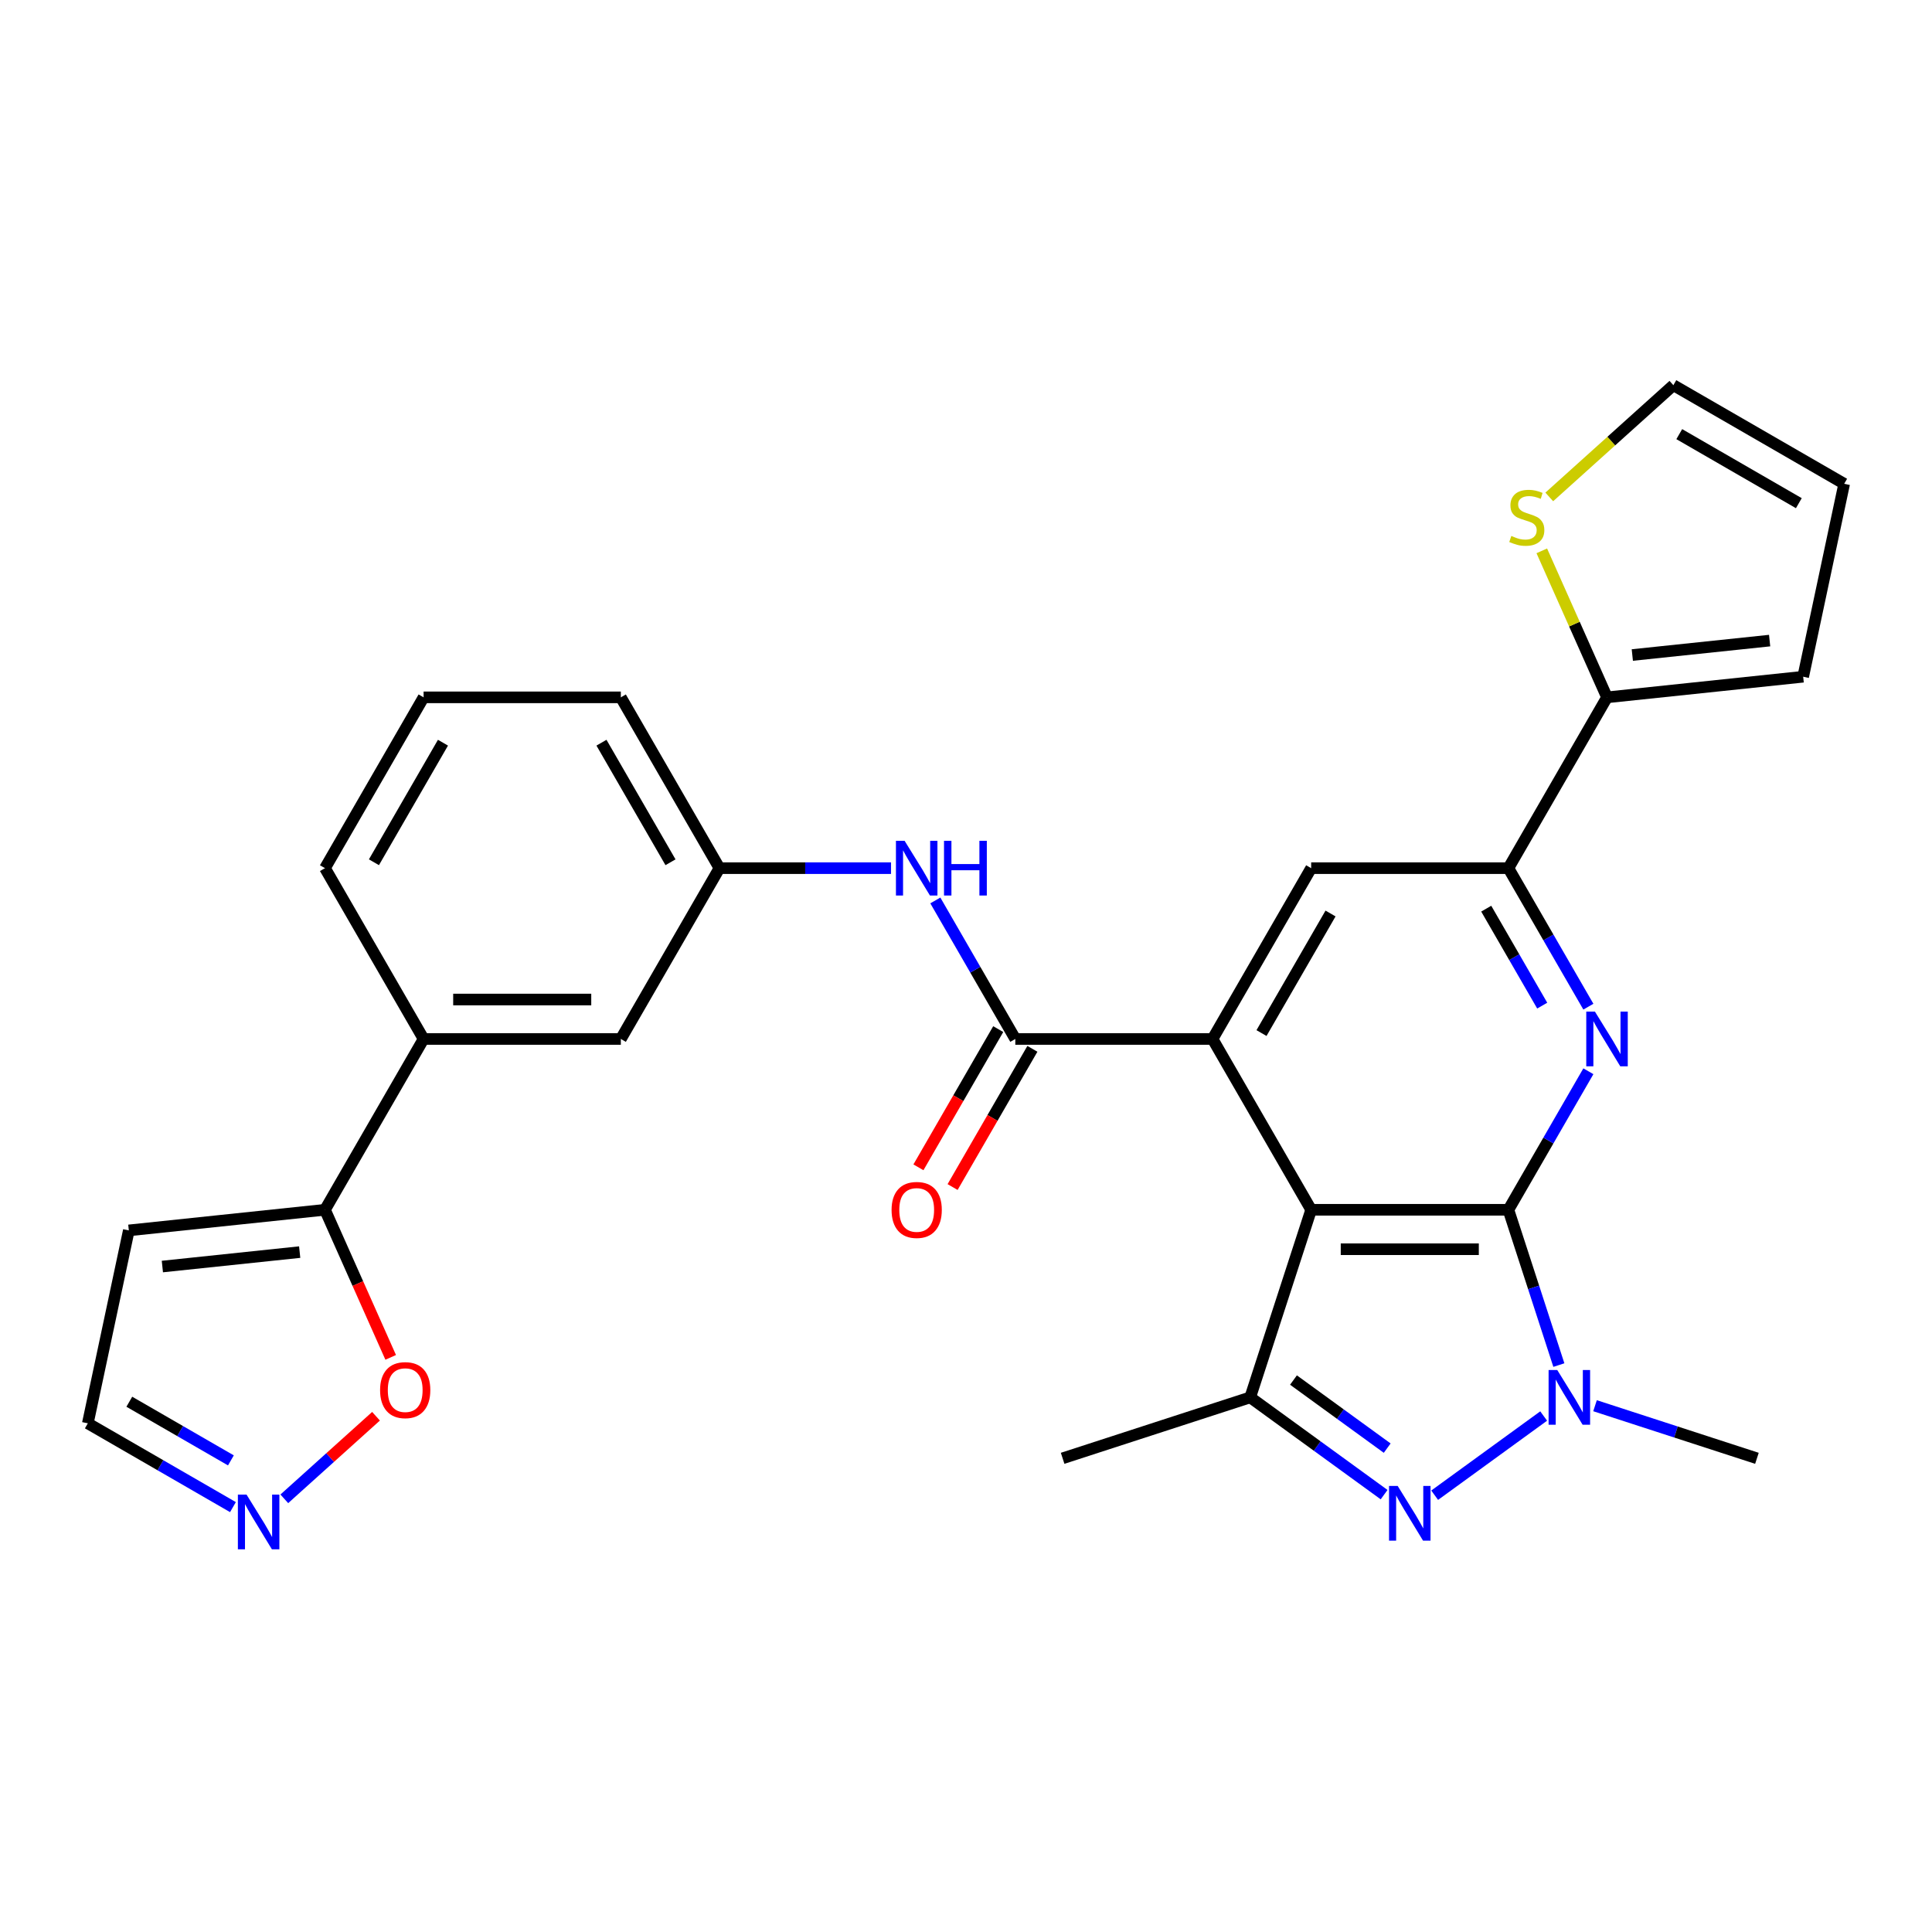 <?xml version='1.0' encoding='iso-8859-1'?>
<svg version='1.1' baseProfile='full'
              xmlns='http://www.w3.org/2000/svg'
                      xmlns:rdkit='http://www.rdkit.org/xml'
                      xmlns:xlink='http://www.w3.org/1999/xlink'
                  xml:space='preserve'
width='1000px' height='1000px' viewBox='0 0 1000 1000'>
<!-- END OF HEADER -->
<rect style='opacity:1.0;fill:#FFFFFF;stroke:none' width='1000' height='1000' x='0' y='0'> </rect>
<path class='bond-0' d='M 780.745,626.181 L 678.656,626.181' style='fill:none;fill-rule:evenodd;stroke:#000000;stroke-width:6px;stroke-linecap:butt;stroke-linejoin:miter;stroke-opacity:1' />
<path class='bond-0' d='M 765.432,646.599 L 693.97,646.599' style='fill:none;fill-rule:evenodd;stroke:#000000;stroke-width:6px;stroke-linecap:butt;stroke-linejoin:miter;stroke-opacity:1' />
<path class='bond-1' d='M 780.745,626.181 L 793.804,666.372' style='fill:none;fill-rule:evenodd;stroke:#000000;stroke-width:6px;stroke-linecap:butt;stroke-linejoin:miter;stroke-opacity:1' />
<path class='bond-1' d='M 793.804,666.372 L 806.863,706.562' style='fill:none;fill-rule:evenodd;stroke:#0000FF;stroke-width:6px;stroke-linecap:butt;stroke-linejoin:miter;stroke-opacity:1' />
<path class='bond-4' d='M 780.745,626.181 L 801.443,590.332' style='fill:none;fill-rule:evenodd;stroke:#000000;stroke-width:6px;stroke-linecap:butt;stroke-linejoin:miter;stroke-opacity:1' />
<path class='bond-4' d='M 801.443,590.332 L 822.141,554.482' style='fill:none;fill-rule:evenodd;stroke:#0000FF;stroke-width:6px;stroke-linecap:butt;stroke-linejoin:miter;stroke-opacity:1' />
<path class='bond-3' d='M 678.656,626.181 L 627.612,537.77' style='fill:none;fill-rule:evenodd;stroke:#000000;stroke-width:6px;stroke-linecap:butt;stroke-linejoin:miter;stroke-opacity:1' />
<path class='bond-5' d='M 678.656,626.181 L 647.109,723.274' style='fill:none;fill-rule:evenodd;stroke:#000000;stroke-width:6px;stroke-linecap:butt;stroke-linejoin:miter;stroke-opacity:1' />
<path class='bond-2' d='M 799,732.931 L 742.582,773.922' style='fill:none;fill-rule:evenodd;stroke:#0000FF;stroke-width:6px;stroke-linecap:butt;stroke-linejoin:miter;stroke-opacity:1' />
<path class='bond-24' d='M 825.585,727.593 L 867.485,741.207' style='fill:none;fill-rule:evenodd;stroke:#0000FF;stroke-width:6px;stroke-linecap:butt;stroke-linejoin:miter;stroke-opacity:1' />
<path class='bond-24' d='M 867.485,741.207 L 909.385,754.821' style='fill:none;fill-rule:evenodd;stroke:#000000;stroke-width:6px;stroke-linecap:butt;stroke-linejoin:miter;stroke-opacity:1' />
<path class='bond-29' d='M 716.409,773.623 L 681.759,748.449' style='fill:none;fill-rule:evenodd;stroke:#0000FF;stroke-width:6px;stroke-linecap:butt;stroke-linejoin:miter;stroke-opacity:1' />
<path class='bond-29' d='M 681.759,748.449 L 647.109,723.274' style='fill:none;fill-rule:evenodd;stroke:#000000;stroke-width:6px;stroke-linecap:butt;stroke-linejoin:miter;stroke-opacity:1' />
<path class='bond-29' d='M 718.015,749.552 L 693.76,731.93' style='fill:none;fill-rule:evenodd;stroke:#0000FF;stroke-width:6px;stroke-linecap:butt;stroke-linejoin:miter;stroke-opacity:1' />
<path class='bond-29' d='M 693.76,731.93 L 669.505,714.308' style='fill:none;fill-rule:evenodd;stroke:#000000;stroke-width:6px;stroke-linecap:butt;stroke-linejoin:miter;stroke-opacity:1' />
<path class='bond-6' d='M 627.612,537.77 L 525.522,537.77' style='fill:none;fill-rule:evenodd;stroke:#000000;stroke-width:6px;stroke-linecap:butt;stroke-linejoin:miter;stroke-opacity:1' />
<path class='bond-30' d='M 627.612,537.77 L 678.656,449.358' style='fill:none;fill-rule:evenodd;stroke:#000000;stroke-width:6px;stroke-linecap:butt;stroke-linejoin:miter;stroke-opacity:1' />
<path class='bond-30' d='M 652.951,534.717 L 688.682,472.828' style='fill:none;fill-rule:evenodd;stroke:#000000;stroke-width:6px;stroke-linecap:butt;stroke-linejoin:miter;stroke-opacity:1' />
<path class='bond-7' d='M 822.141,521.057 L 801.443,485.208' style='fill:none;fill-rule:evenodd;stroke:#0000FF;stroke-width:6px;stroke-linecap:butt;stroke-linejoin:miter;stroke-opacity:1' />
<path class='bond-7' d='M 801.443,485.208 L 780.745,449.358' style='fill:none;fill-rule:evenodd;stroke:#000000;stroke-width:6px;stroke-linecap:butt;stroke-linejoin:miter;stroke-opacity:1' />
<path class='bond-7' d='M 798.249,520.511 L 783.761,495.416' style='fill:none;fill-rule:evenodd;stroke:#0000FF;stroke-width:6px;stroke-linecap:butt;stroke-linejoin:miter;stroke-opacity:1' />
<path class='bond-7' d='M 783.761,495.416 L 769.272,470.322' style='fill:none;fill-rule:evenodd;stroke:#000000;stroke-width:6px;stroke-linecap:butt;stroke-linejoin:miter;stroke-opacity:1' />
<path class='bond-25' d='M 647.109,723.274 L 550.016,754.821' style='fill:none;fill-rule:evenodd;stroke:#000000;stroke-width:6px;stroke-linecap:butt;stroke-linejoin:miter;stroke-opacity:1' />
<path class='bond-11' d='M 525.522,537.77 L 504.824,501.92' style='fill:none;fill-rule:evenodd;stroke:#000000;stroke-width:6px;stroke-linecap:butt;stroke-linejoin:miter;stroke-opacity:1' />
<path class='bond-11' d='M 504.824,501.92 L 484.127,466.07' style='fill:none;fill-rule:evenodd;stroke:#0000FF;stroke-width:6px;stroke-linecap:butt;stroke-linejoin:miter;stroke-opacity:1' />
<path class='bond-17' d='M 516.681,532.665 L 496.029,568.435' style='fill:none;fill-rule:evenodd;stroke:#000000;stroke-width:6px;stroke-linecap:butt;stroke-linejoin:miter;stroke-opacity:1' />
<path class='bond-17' d='M 496.029,568.435 L 475.378,604.205' style='fill:none;fill-rule:evenodd;stroke:#FF0000;stroke-width:6px;stroke-linecap:butt;stroke-linejoin:miter;stroke-opacity:1' />
<path class='bond-17' d='M 534.363,542.874 L 513.712,578.644' style='fill:none;fill-rule:evenodd;stroke:#000000;stroke-width:6px;stroke-linecap:butt;stroke-linejoin:miter;stroke-opacity:1' />
<path class='bond-17' d='M 513.712,578.644 L 493.06,614.414' style='fill:none;fill-rule:evenodd;stroke:#FF0000;stroke-width:6px;stroke-linecap:butt;stroke-linejoin:miter;stroke-opacity:1' />
<path class='bond-8' d='M 780.745,449.358 L 678.656,449.358' style='fill:none;fill-rule:evenodd;stroke:#000000;stroke-width:6px;stroke-linecap:butt;stroke-linejoin:miter;stroke-opacity:1' />
<path class='bond-9' d='M 780.745,449.358 L 831.79,360.946' style='fill:none;fill-rule:evenodd;stroke:#000000;stroke-width:6px;stroke-linecap:butt;stroke-linejoin:miter;stroke-opacity:1' />
<path class='bond-13' d='M 831.79,360.946 L 814.909,323.03' style='fill:none;fill-rule:evenodd;stroke:#000000;stroke-width:6px;stroke-linecap:butt;stroke-linejoin:miter;stroke-opacity:1' />
<path class='bond-13' d='M 814.909,323.03 L 798.028,285.115' style='fill:none;fill-rule:evenodd;stroke:#CCCC00;stroke-width:6px;stroke-linecap:butt;stroke-linejoin:miter;stroke-opacity:1' />
<path class='bond-19' d='M 831.79,360.946 L 933.32,350.275' style='fill:none;fill-rule:evenodd;stroke:#000000;stroke-width:6px;stroke-linecap:butt;stroke-linejoin:miter;stroke-opacity:1' />
<path class='bond-19' d='M 844.885,339.039 L 915.956,331.569' style='fill:none;fill-rule:evenodd;stroke:#000000;stroke-width:6px;stroke-linecap:butt;stroke-linejoin:miter;stroke-opacity:1' />
<path class='bond-10' d='M 168.21,626.181 L 219.255,537.77' style='fill:none;fill-rule:evenodd;stroke:#000000;stroke-width:6px;stroke-linecap:butt;stroke-linejoin:miter;stroke-opacity:1' />
<path class='bond-14' d='M 168.21,626.181 L 185.216,664.377' style='fill:none;fill-rule:evenodd;stroke:#000000;stroke-width:6px;stroke-linecap:butt;stroke-linejoin:miter;stroke-opacity:1' />
<path class='bond-14' d='M 185.216,664.377 L 202.221,702.572' style='fill:none;fill-rule:evenodd;stroke:#FF0000;stroke-width:6px;stroke-linecap:butt;stroke-linejoin:miter;stroke-opacity:1' />
<path class='bond-16' d='M 168.21,626.181 L 66.68,636.853' style='fill:none;fill-rule:evenodd;stroke:#000000;stroke-width:6px;stroke-linecap:butt;stroke-linejoin:miter;stroke-opacity:1' />
<path class='bond-16' d='M 155.115,648.088 L 84.044,655.558' style='fill:none;fill-rule:evenodd;stroke:#000000;stroke-width:6px;stroke-linecap:butt;stroke-linejoin:miter;stroke-opacity:1' />
<path class='bond-18' d='M 461.185,449.358 L 416.787,449.358' style='fill:none;fill-rule:evenodd;stroke:#0000FF;stroke-width:6px;stroke-linecap:butt;stroke-linejoin:miter;stroke-opacity:1' />
<path class='bond-18' d='M 416.787,449.358 L 372.388,449.358' style='fill:none;fill-rule:evenodd;stroke:#000000;stroke-width:6px;stroke-linecap:butt;stroke-linejoin:miter;stroke-opacity:1' />
<path class='bond-12' d='M 147.159,775.787 L 170.894,754.416' style='fill:none;fill-rule:evenodd;stroke:#0000FF;stroke-width:6px;stroke-linecap:butt;stroke-linejoin:miter;stroke-opacity:1' />
<path class='bond-12' d='M 170.894,754.416 L 194.628,733.045' style='fill:none;fill-rule:evenodd;stroke:#FF0000;stroke-width:6px;stroke-linecap:butt;stroke-linejoin:miter;stroke-opacity:1' />
<path class='bond-33' d='M 120.574,780.081 L 83.014,758.396' style='fill:none;fill-rule:evenodd;stroke:#0000FF;stroke-width:6px;stroke-linecap:butt;stroke-linejoin:miter;stroke-opacity:1' />
<path class='bond-33' d='M 83.014,758.396 L 45.455,736.711' style='fill:none;fill-rule:evenodd;stroke:#000000;stroke-width:6px;stroke-linecap:butt;stroke-linejoin:miter;stroke-opacity:1' />
<path class='bond-33' d='M 119.515,755.893 L 93.223,740.714' style='fill:none;fill-rule:evenodd;stroke:#0000FF;stroke-width:6px;stroke-linecap:butt;stroke-linejoin:miter;stroke-opacity:1' />
<path class='bond-33' d='M 93.223,740.714 L 66.931,725.534' style='fill:none;fill-rule:evenodd;stroke:#000000;stroke-width:6px;stroke-linecap:butt;stroke-linejoin:miter;stroke-opacity:1' />
<path class='bond-21' d='M 801.899,257.209 L 834.016,228.29' style='fill:none;fill-rule:evenodd;stroke:#CCCC00;stroke-width:6px;stroke-linecap:butt;stroke-linejoin:miter;stroke-opacity:1' />
<path class='bond-21' d='M 834.016,228.29 L 866.134,199.372' style='fill:none;fill-rule:evenodd;stroke:#000000;stroke-width:6px;stroke-linecap:butt;stroke-linejoin:miter;stroke-opacity:1' />
<path class='bond-15' d='M 219.255,537.77 L 321.344,537.77' style='fill:none;fill-rule:evenodd;stroke:#000000;stroke-width:6px;stroke-linecap:butt;stroke-linejoin:miter;stroke-opacity:1' />
<path class='bond-15' d='M 234.568,517.352 L 306.03,517.352' style='fill:none;fill-rule:evenodd;stroke:#000000;stroke-width:6px;stroke-linecap:butt;stroke-linejoin:miter;stroke-opacity:1' />
<path class='bond-32' d='M 219.255,537.77 L 168.21,449.358' style='fill:none;fill-rule:evenodd;stroke:#000000;stroke-width:6px;stroke-linecap:butt;stroke-linejoin:miter;stroke-opacity:1' />
<path class='bond-22' d='M 66.68,636.853 L 45.455,736.711' style='fill:none;fill-rule:evenodd;stroke:#000000;stroke-width:6px;stroke-linecap:butt;stroke-linejoin:miter;stroke-opacity:1' />
<path class='bond-20' d='M 372.388,449.358 L 321.344,537.77' style='fill:none;fill-rule:evenodd;stroke:#000000;stroke-width:6px;stroke-linecap:butt;stroke-linejoin:miter;stroke-opacity:1' />
<path class='bond-28' d='M 372.388,449.358 L 321.344,360.946' style='fill:none;fill-rule:evenodd;stroke:#000000;stroke-width:6px;stroke-linecap:butt;stroke-linejoin:miter;stroke-opacity:1' />
<path class='bond-28' d='M 347.049,446.305 L 311.318,384.417' style='fill:none;fill-rule:evenodd;stroke:#000000;stroke-width:6px;stroke-linecap:butt;stroke-linejoin:miter;stroke-opacity:1' />
<path class='bond-23' d='M 933.32,350.275 L 954.545,250.416' style='fill:none;fill-rule:evenodd;stroke:#000000;stroke-width:6px;stroke-linecap:butt;stroke-linejoin:miter;stroke-opacity:1' />
<path class='bond-31' d='M 866.134,199.372 L 954.545,250.416' style='fill:none;fill-rule:evenodd;stroke:#000000;stroke-width:6px;stroke-linecap:butt;stroke-linejoin:miter;stroke-opacity:1' />
<path class='bond-31' d='M 869.186,224.711 L 931.075,260.442' style='fill:none;fill-rule:evenodd;stroke:#000000;stroke-width:6px;stroke-linecap:butt;stroke-linejoin:miter;stroke-opacity:1' />
<path class='bond-26' d='M 168.21,449.358 L 219.255,360.946' style='fill:none;fill-rule:evenodd;stroke:#000000;stroke-width:6px;stroke-linecap:butt;stroke-linejoin:miter;stroke-opacity:1' />
<path class='bond-26' d='M 193.549,446.305 L 229.28,384.417' style='fill:none;fill-rule:evenodd;stroke:#000000;stroke-width:6px;stroke-linecap:butt;stroke-linejoin:miter;stroke-opacity:1' />
<path class='bond-27' d='M 219.255,360.946 L 321.344,360.946' style='fill:none;fill-rule:evenodd;stroke:#000000;stroke-width:6px;stroke-linecap:butt;stroke-linejoin:miter;stroke-opacity:1' />
<path  class='atom-2' d='M 806.033 709.114
L 815.313 724.114
Q 816.233 725.594, 817.713 728.274
Q 819.193 730.954, 819.273 731.114
L 819.273 709.114
L 823.033 709.114
L 823.033 737.434
L 819.153 737.434
L 809.193 721.034
Q 808.033 719.114, 806.793 716.914
Q 805.593 714.714, 805.233 714.034
L 805.233 737.434
L 801.553 737.434
L 801.553 709.114
L 806.033 709.114
' fill='#0000FF'/>
<path  class='atom-3' d='M 723.441 769.121
L 732.721 784.121
Q 733.641 785.601, 735.121 788.281
Q 736.601 790.961, 736.681 791.121
L 736.681 769.121
L 740.441 769.121
L 740.441 797.441
L 736.561 797.441
L 726.601 781.041
Q 725.441 779.121, 724.201 776.921
Q 723.001 774.721, 722.641 774.041
L 722.641 797.441
L 718.961 797.441
L 718.961 769.121
L 723.441 769.121
' fill='#0000FF'/>
<path  class='atom-5' d='M 825.53 523.61
L 834.81 538.61
Q 835.73 540.09, 837.21 542.77
Q 838.69 545.45, 838.77 545.61
L 838.77 523.61
L 842.53 523.61
L 842.53 551.93
L 838.65 551.93
L 828.69 535.53
Q 827.53 533.61, 826.29 531.41
Q 825.09 529.21, 824.73 528.53
L 824.73 551.93
L 821.05 551.93
L 821.05 523.61
L 825.53 523.61
' fill='#0000FF'/>
<path  class='atom-12' d='M 468.218 435.198
L 477.498 450.198
Q 478.418 451.678, 479.898 454.358
Q 481.378 457.038, 481.458 457.198
L 481.458 435.198
L 485.218 435.198
L 485.218 463.518
L 481.338 463.518
L 471.378 447.118
Q 470.218 445.198, 468.978 442.998
Q 467.778 440.798, 467.418 440.118
L 467.418 463.518
L 463.738 463.518
L 463.738 435.198
L 468.218 435.198
' fill='#0000FF'/>
<path  class='atom-12' d='M 488.618 435.198
L 492.458 435.198
L 492.458 447.238
L 506.938 447.238
L 506.938 435.198
L 510.778 435.198
L 510.778 463.518
L 506.938 463.518
L 506.938 450.438
L 492.458 450.438
L 492.458 463.518
L 488.618 463.518
L 488.618 435.198
' fill='#0000FF'/>
<path  class='atom-13' d='M 127.606 773.596
L 136.886 788.596
Q 137.806 790.076, 139.286 792.756
Q 140.766 795.436, 140.846 795.596
L 140.846 773.596
L 144.606 773.596
L 144.606 801.916
L 140.726 801.916
L 130.766 785.516
Q 129.606 783.596, 128.366 781.396
Q 127.166 779.196, 126.806 778.516
L 126.806 801.916
L 123.126 801.916
L 123.126 773.596
L 127.606 773.596
' fill='#0000FF'/>
<path  class='atom-14' d='M 782.267 277.403
Q 782.587 277.523, 783.907 278.083
Q 785.227 278.643, 786.667 279.003
Q 788.147 279.323, 789.587 279.323
Q 792.267 279.323, 793.827 278.043
Q 795.387 276.723, 795.387 274.443
Q 795.387 272.883, 794.587 271.923
Q 793.827 270.963, 792.627 270.443
Q 791.427 269.923, 789.427 269.323
Q 786.907 268.563, 785.387 267.843
Q 783.907 267.123, 782.827 265.603
Q 781.787 264.083, 781.787 261.523
Q 781.787 257.963, 784.187 255.763
Q 786.627 253.563, 791.427 253.563
Q 794.707 253.563, 798.427 255.123
L 797.507 258.203
Q 794.107 256.803, 791.547 256.803
Q 788.787 256.803, 787.267 257.963
Q 785.747 259.083, 785.787 261.043
Q 785.787 262.563, 786.547 263.483
Q 787.347 264.403, 788.467 264.923
Q 789.627 265.443, 791.547 266.043
Q 794.107 266.843, 795.627 267.643
Q 797.147 268.443, 798.227 270.083
Q 799.347 271.683, 799.347 274.443
Q 799.347 278.363, 796.707 280.483
Q 794.107 282.563, 789.747 282.563
Q 787.227 282.563, 785.307 282.003
Q 783.427 281.483, 781.187 280.563
L 782.267 277.403
' fill='#CCCC00'/>
<path  class='atom-15' d='M 196.733 719.525
Q 196.733 712.725, 200.093 708.925
Q 203.453 705.125, 209.733 705.125
Q 216.013 705.125, 219.373 708.925
Q 222.733 712.725, 222.733 719.525
Q 222.733 726.405, 219.333 730.325
Q 215.933 734.205, 209.733 734.205
Q 203.493 734.205, 200.093 730.325
Q 196.733 726.445, 196.733 719.525
M 209.733 731.005
Q 214.053 731.005, 216.373 728.125
Q 218.733 725.205, 218.733 719.525
Q 218.733 713.965, 216.373 711.165
Q 214.053 708.325, 209.733 708.325
Q 205.413 708.325, 203.053 711.125
Q 200.733 713.925, 200.733 719.525
Q 200.733 725.245, 203.053 728.125
Q 205.413 731.005, 209.733 731.005
' fill='#FF0000'/>
<path  class='atom-18' d='M 461.478 626.261
Q 461.478 619.461, 464.838 615.661
Q 468.198 611.861, 474.478 611.861
Q 480.758 611.861, 484.118 615.661
Q 487.478 619.461, 487.478 626.261
Q 487.478 633.141, 484.078 637.061
Q 480.678 640.941, 474.478 640.941
Q 468.238 640.941, 464.838 637.061
Q 461.478 633.181, 461.478 626.261
M 474.478 637.741
Q 478.798 637.741, 481.118 634.861
Q 483.478 631.941, 483.478 626.261
Q 483.478 620.701, 481.118 617.901
Q 478.798 615.061, 474.478 615.061
Q 470.158 615.061, 467.798 617.861
Q 465.478 620.661, 465.478 626.261
Q 465.478 631.981, 467.798 634.861
Q 470.158 637.741, 474.478 637.741
' fill='#FF0000'/>
</svg>

